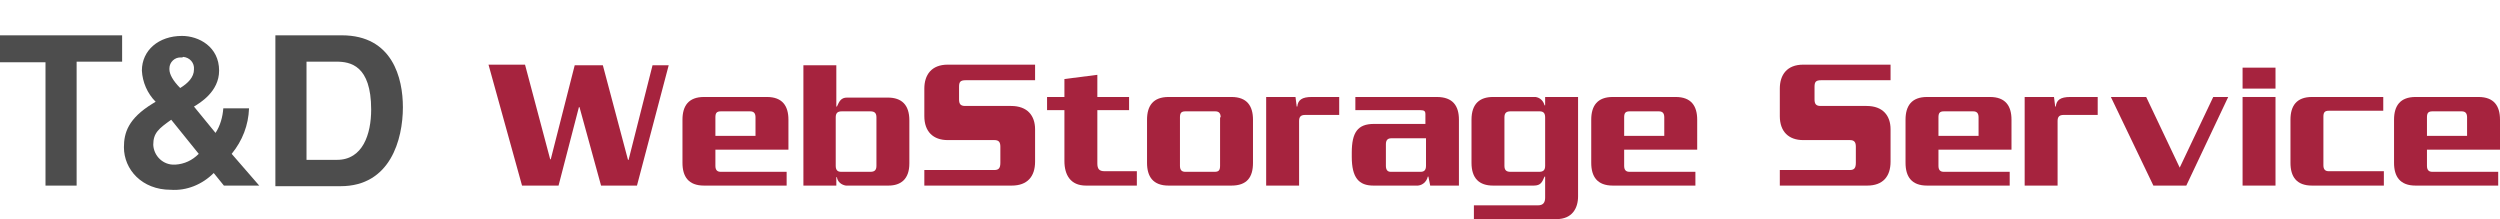 <?xml version="1.0" encoding="utf-8"?>
<!-- Generator: Adobe Illustrator 22.0.1, SVG Export Plug-In . SVG Version: 6.00 Build 0)  -->
<svg version="1.1" id="レイヤー_1" xmlns="http://www.w3.org/2000/svg" xmlns:xlink="http://www.w3.org/1999/xlink" x="0px"
	 y="0px" viewBox="0 0 417.6 36.6" style="enable-background:new 0 0 417.6 36.6;" xml:space="preserve">
<style type="text/css">
	.st0{fill:#4D4D4D;}
	.st1{fill:#A6233E;}
</style>
<title>logo</title>
<g id="レイヤー_2_1_">
	<g id="レイヤー_1-2">
		<g id="text">
			<path class="st0" d="M12.8,31H7.6V10.4H0V5.9h20.4v4.4h-7.6V31z"/>
			<path class="st0" d="M43.3,31h-5.9l-1.7-2.1c-1.9,1.9-4.5,3-7.2,2.8c-4.8,0-7.8-3.4-7.8-7.1c0-2.4,0.7-4.8,4.8-7.3l0.5-0.3
				c-1.4-1.4-2.2-3.3-2.3-5.2c0-3.4,2.8-5.8,6.7-5.8c2.8,0,6.2,1.8,6.2,5.8c0,3.5-3.2,5.4-4.2,6l3.6,4.4c0.8-1.2,1.2-2.7,1.3-4.1
				h4.3c-0.1,2.8-1.1,5.4-2.9,7.6L43.3,31z M28.6,20c-2.1,1.5-3,2.2-3,4.2c0.1,1.9,1.7,3.4,3.6,3.3l0.1,0c1.5-0.1,2.8-0.7,3.9-1.8
				L28.6,20z M30.3,9.6c-1.1-0.1-2,0.8-2,1.8c0,0.1,0,0.1,0,0.2c0,0.8,0.6,1.9,1.8,3.1c1.3-0.8,2.3-1.8,2.3-3.1
				c0.1-1.1-0.7-2-1.8-2.1C30.5,9.6,30.4,9.6,30.3,9.6z"/>
			<path class="st0" d="M46,5.9h11.1c8.5,0,10.2,7.2,10.2,12c0,5.4-2.1,13.2-10.4,13.2H46V5.9z M51.2,26.7h5.1
				c4.3,0,5.7-4.3,5.7-8.4c0-7.4-3.5-8-5.8-8h-5V26.7z"/>
			<path class="st1" d="M106.4,31h-6l-3.6-13.1h-0.1L93.3,31h-6.1l-5.6-20.2h6.1l4.2,15.8h0.1L96,10.9h4.7l4.2,15.8h0.1l4-15.8h2.7
				L106.4,31z"/>
			<path class="st1" d="M119.5,25v2.7c0,0.7,0.3,1,0.9,1h11V31h-13.8c-2.6,0-3.6-1.5-3.6-3.8V20c0-2.3,1-3.8,3.6-3.8h10.5
				c2.6,0,3.6,1.5,3.6,3.8V25H119.5z M126.2,19.6c0-0.7-0.3-1-0.9-1h-4.9c-0.7,0-0.9,0.3-0.9,1v3.1h6.7L126.2,19.6z"/>
			<path class="st1" d="M148.4,31h-7.1c-0.7-0.1-1.4-0.6-1.5-1.4h-0.1V31h-5.5V10.9h5.5v6.9h0.1c0.4-0.9,0.7-1.5,1.7-1.5h6.8
				c2.3,0,3.6,1.2,3.6,3.8v7.2C151.9,29.9,150.5,31,148.4,31z M146.4,19.6c0-0.7-0.3-1-1-1h-4.8c-0.7,0-1,0.3-1,1v8.1
				c0,0.7,0.3,1,0.9,1h4.9c0.7,0,1-0.3,1-1V19.6z"/>
			<path class="st1" d="M169,31h-14.6v-2.6h11.7c0.7,0,1-0.3,1-1.2v-2.7c0-0.8-0.3-1.1-1-1.1h-7.8c-2.4,0-3.9-1.4-3.9-4v-4.6
				c0-2.3,1.2-4,3.9-4h14.6v2.6h-11.6c-0.9,0-1.1,0.3-1.1,1.1v2.1c0,0.7,0.2,1.1,1,1.1h7.7c2.7,0,4,1.6,4,3.9v5.4
				C172.9,29.5,171.6,31,169,31z"/>
			<path class="st1" d="M181.4,31c-2.6,0-3.6-1.8-3.6-4.1v-8.5h-2.9v-2.2h2.9v-3l5.5-0.7v3.7h5.3v2.2h-5.3v8.9
				c0,0.9,0.3,1.3,1.2,1.3h5.4V31H181.4z"/>
			<path class="st1" d="M205.7,31h-10.5c-2.6,0-3.6-1.5-3.6-3.8V20c0-2.3,1-3.8,3.6-3.8h10.5c2.6,0,3.6,1.5,3.6,3.8v7.2
				C209.3,29.6,208.3,31,205.7,31z M203.9,19.6c0-0.7-0.3-1-0.9-1H198c-0.7,0-0.9,0.3-0.9,1v8.1c0,0.7,0.3,1,0.9,1h4.9
				c0.7,0,0.9-0.3,0.9-1V19.6z"/>
			<path class="st1" d="M218,19.2c-0.7,0-1,0.3-1,1V31h-5.5V16.2h4.9l0.2,1.6h0.1c0.1-1.1,0.8-1.6,2.4-1.6h4.6v3L218,19.2z"/>
			<path class="st1" d="M238.9,31l-0.3-1.5h-0.1c-0.2,0.9-1,1.6-2,1.5h-7.1c-2.4,0-3.6-1.3-3.6-4.8v-0.7c0-3.4,1-4.8,3.7-4.8h8.6
				v-1.7c0-0.4-0.2-0.6-0.8-0.6h-10.9v-2.2H240c2.7,0,3.7,1.5,3.7,3.8v11L238.9,31z M238.2,23.1h-5.8c-0.6,0-0.9,0.3-0.9,1v3.6
				c0,0.7,0.3,1,0.8,1h5c0.6,0,0.9-0.3,0.9-1L238.2,23.1z"/>
			<path class="st1" d="M260,36.6h-13.8v-2.3h10.7c0.9,0,1.2-0.5,1.2-1.3v-3.5h-0.1c-0.4,0.9-0.6,1.5-1.8,1.5h-6.8
				c-2.3,0-3.6-1.2-3.6-3.8V20c0-2.7,1.4-3.8,3.6-3.8h7.1c0.7,0.1,1.3,0.6,1.5,1.4h0.1v-1.4h5.5v16.6
				C263.6,34.8,262.6,36.6,260,36.6z M258.1,19.6c0-0.7-0.3-1-0.9-1h-4.9c-0.7,0-1,0.3-1,1v8.1c0,0.7,0.3,1,1,1h4.8c0.7,0,1-0.3,1-1
				L258.1,19.6z"/>
			<path class="st1" d="M271.3,25v2.7c0,0.7,0.3,1,0.9,1h11V31h-13.8c-2.6,0-3.6-1.5-3.6-3.8V20c0-2.3,1-3.8,3.6-3.8h10.5
				c2.6,0,3.6,1.5,3.6,3.8V25H271.3z M278,19.6c0-0.7-0.3-1-0.9-1h-4.9c-0.7,0-0.9,0.3-0.9,1v3.1h6.7L278,19.6z"/>
			<path class="st1" d="M311.9,31h-14.6v-2.6H309c0.7,0,1-0.3,1-1.2v-2.7c0-0.8-0.3-1.1-1-1.1h-7.8c-2.4,0-3.9-1.4-3.9-4v-4.6
				c0-2.3,1.2-4,3.9-4h14.6v2.6h-11.6c-0.9,0-1.1,0.3-1.1,1.1v2.1c0,0.7,0.2,1.1,1,1.1h7.7c2.7,0,4,1.6,4,3.9v5.4
				C315.8,29.5,314.5,31,311.9,31z"/>
			<path class="st1" d="M323.8,25v2.7c0,0.7,0.3,1,0.9,1h11V31h-13.8c-2.6,0-3.6-1.5-3.6-3.8V20c0-2.3,1-3.8,3.6-3.8h10.5
				c2.6,0,3.6,1.5,3.6,3.8V25H323.8z M330.5,19.6c0-0.7-0.3-1-0.9-1h-4.9c-0.7,0-0.9,0.3-0.9,1v3.1h6.7V19.6z"/>
			<path class="st1" d="M344.7,19.2c-0.7,0-1,0.3-1,1V31h-5.5V16.2h4.9l0.2,1.6h0.1c0.1-1.1,0.8-1.6,2.4-1.6h4.6v3L344.7,19.2z"/>
			<path class="st1" d="M365.2,31h-5.5l-7.1-14.8h5.9l5.6,11.8l5.6-11.8h2.5L365.2,31z"/>
			<path class="st1" d="M374.6,14.8v-3.5h5.5v3.5H374.6z M374.6,31V16.2h5.5V31L374.6,31z"/>
			<path class="st1" d="M386.2,31c-2.6,0-3.6-1.5-3.6-3.8V20c0-2.3,1-3.8,3.6-3.8h11.9v2.3H389c-0.7,0-0.9,0.3-0.9,1v8.1
				c0,0.7,0.3,1,0.9,1h9.2V31H386.2z"/>
			<path class="st1" d="M405.4,25v2.7c0,0.7,0.3,1,0.9,1h11V31h-13.8c-2.6,0-3.6-1.5-3.6-3.8V20c0-2.3,1-3.8,3.6-3.8H414
				c2.6,0,3.6,1.5,3.6,3.8V25H405.4z M412.1,19.6c0-0.7-0.3-1-0.9-1h-4.9c-0.7,0-0.9,0.3-0.9,1v3.1h6.7L412.1,19.6z"/>
		</g>
	</g>
</g>
</svg>

